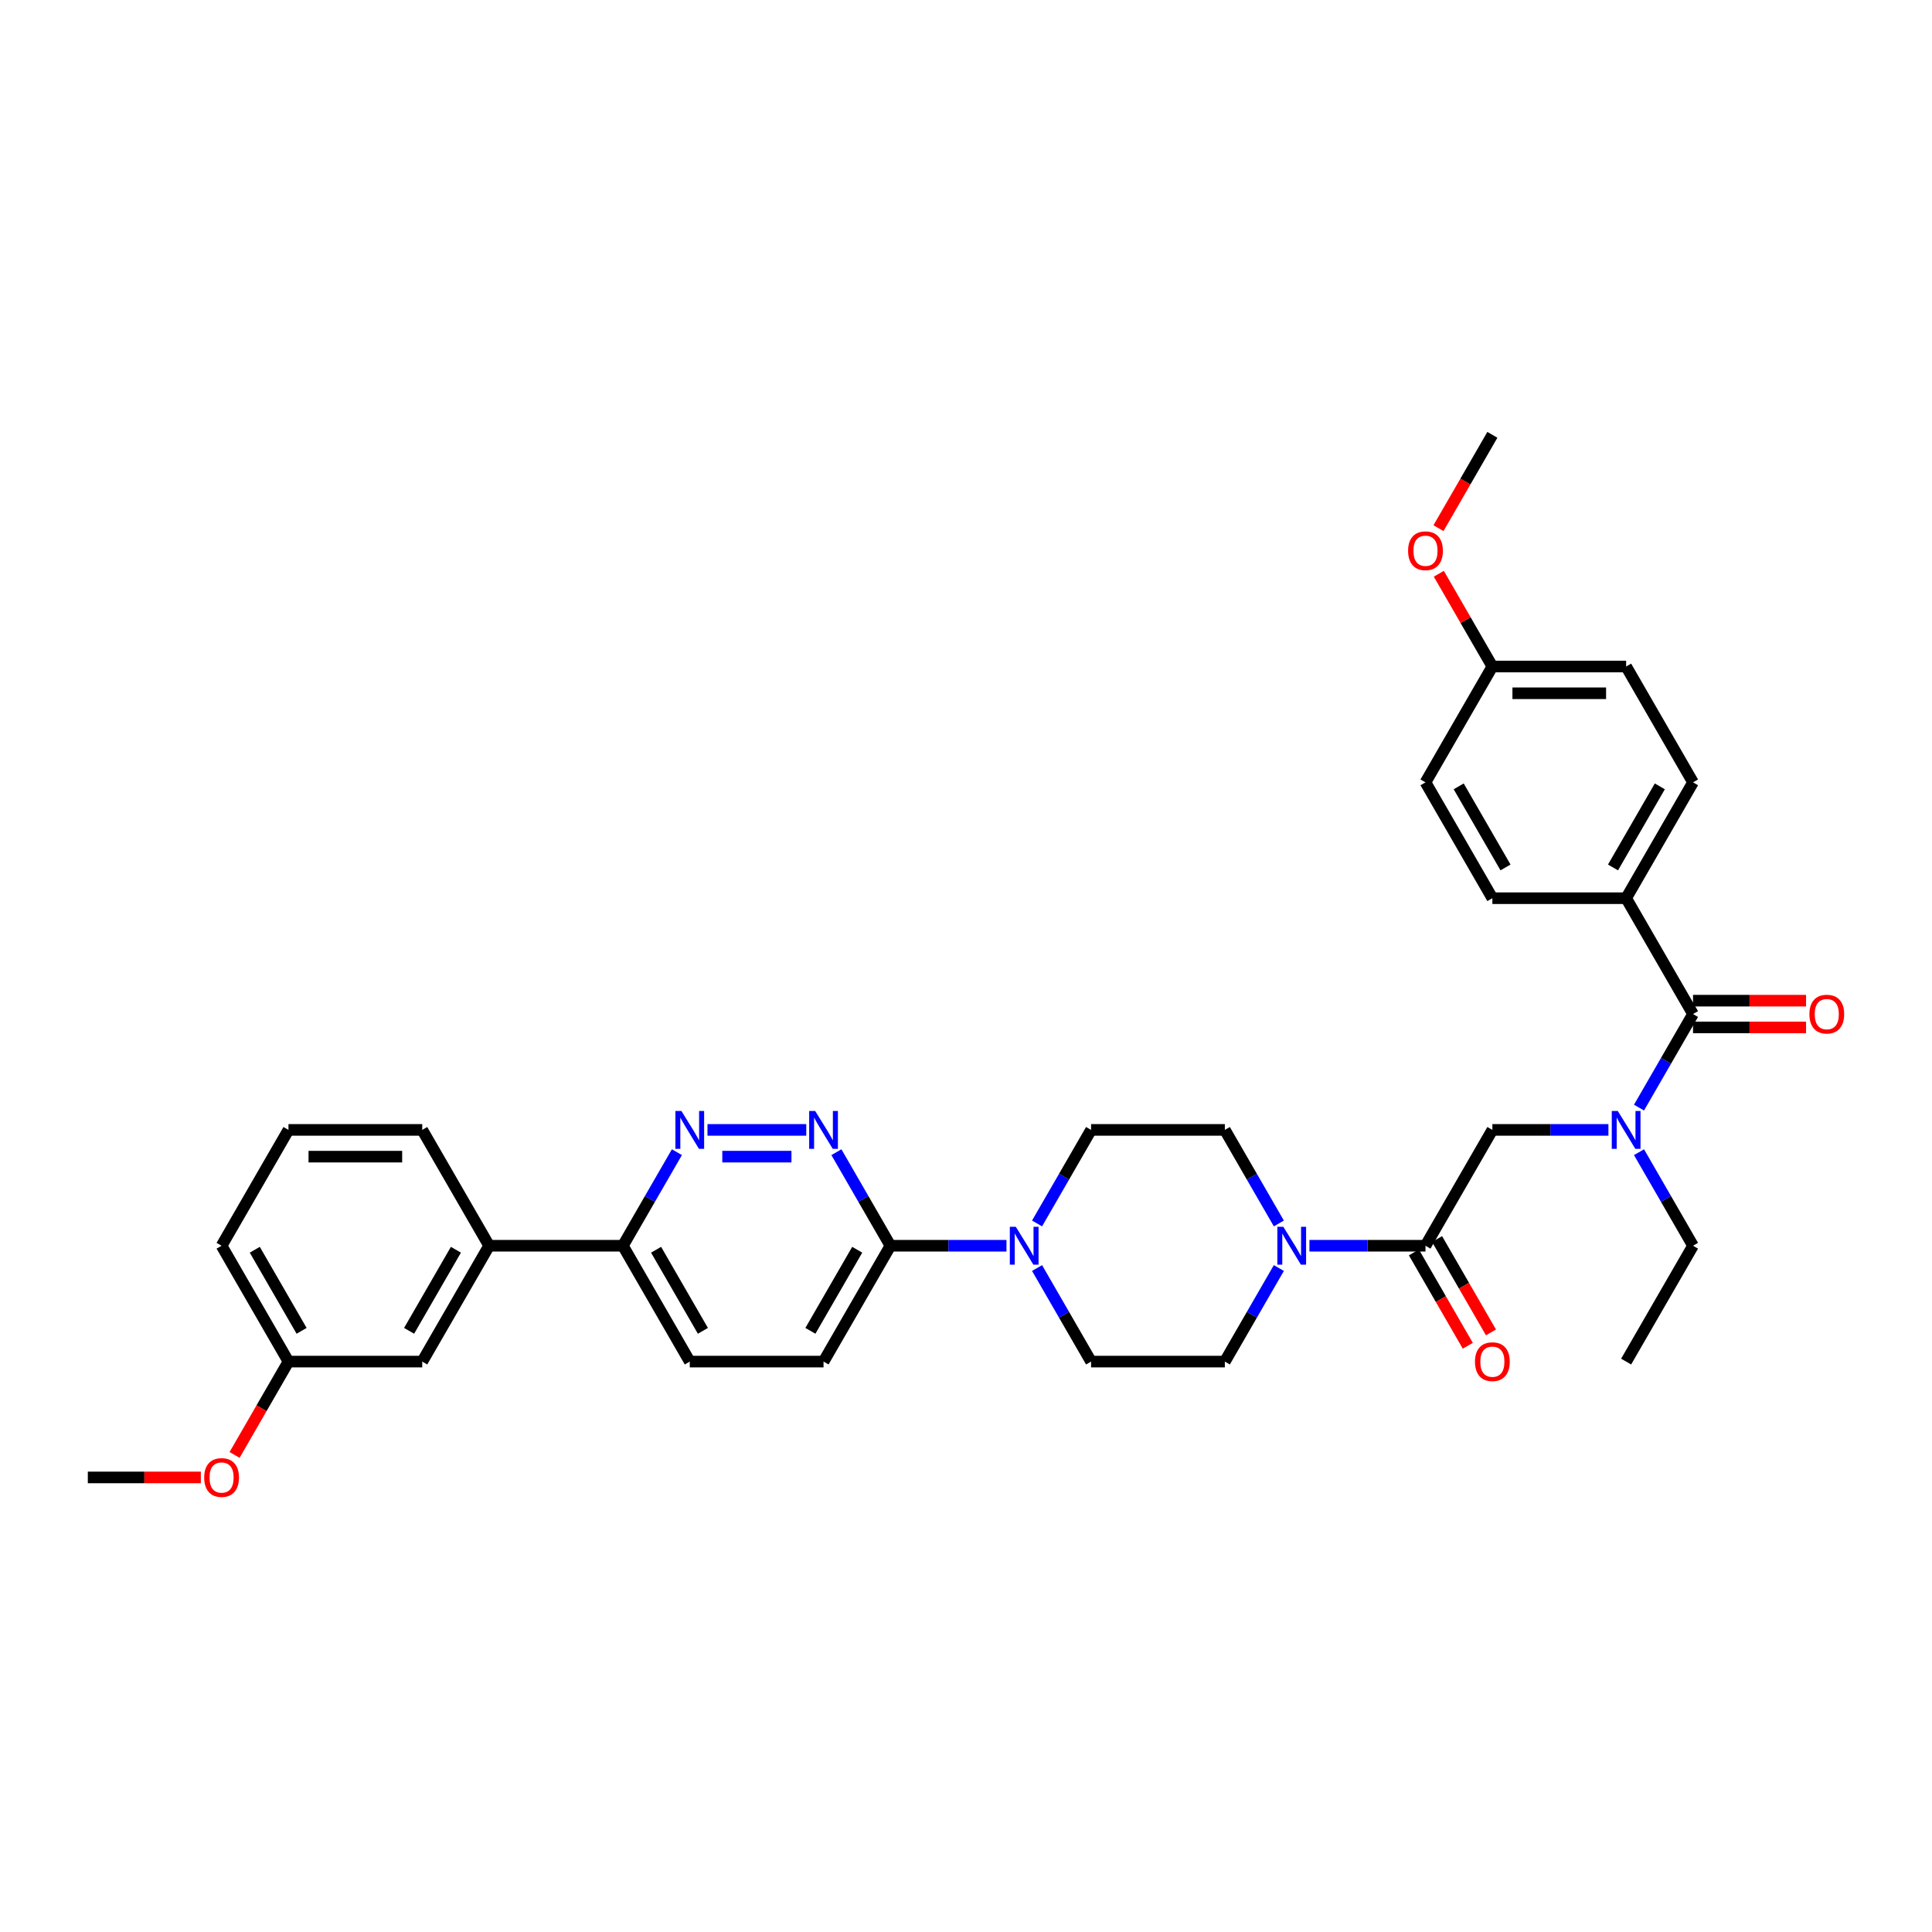 <?xml version='1.0' encoding='iso-8859-1'?>
<svg version='1.1' baseProfile='full'
              xmlns='http://www.w3.org/2000/svg'
                      xmlns:rdkit='http://www.rdkit.org/xml'
                      xmlns:xlink='http://www.w3.org/1999/xlink'
                  xml:space='preserve'
width='1000px' height='1000px' viewBox='0 0 1000 1000'>
<!-- END OF HEADER -->
<rect style='opacity:1.0;fill:#FFFFFF;stroke:none' width='1000' height='1000' x='0' y='0'> </rect>
<path class='bond-0' d='M 848.348,596.368 L 862.327,620.581' style='fill:none;fill-rule:evenodd;stroke:#0000FF;stroke-width:6px;stroke-linecap:butt;stroke-linejoin:miter;stroke-opacity:1' />
<path class='bond-0' d='M 862.327,620.581 L 876.307,644.794' style='fill:none;fill-rule:evenodd;stroke:#000000;stroke-width:6px;stroke-linecap:butt;stroke-linejoin:miter;stroke-opacity:1' />
<path class='bond-1' d='M 832.521,584.833 L 802.486,584.833' style='fill:none;fill-rule:evenodd;stroke:#0000FF;stroke-width:6px;stroke-linecap:butt;stroke-linejoin:miter;stroke-opacity:1' />
<path class='bond-1' d='M 802.486,584.833 L 772.45,584.833' style='fill:none;fill-rule:evenodd;stroke:#000000;stroke-width:6px;stroke-linecap:butt;stroke-linejoin:miter;stroke-opacity:1' />
<path class='bond-2' d='M 848.348,573.298 L 862.327,549.084' style='fill:none;fill-rule:evenodd;stroke:#0000FF;stroke-width:6px;stroke-linecap:butt;stroke-linejoin:miter;stroke-opacity:1' />
<path class='bond-2' d='M 862.327,549.084 L 876.307,524.871' style='fill:none;fill-rule:evenodd;stroke:#000000;stroke-width:6px;stroke-linecap:butt;stroke-linejoin:miter;stroke-opacity:1' />
<path class='bond-3' d='M 841.688,464.909 L 876.307,404.948' style='fill:none;fill-rule:evenodd;stroke:#000000;stroke-width:6px;stroke-linecap:butt;stroke-linejoin:miter;stroke-opacity:1' />
<path class='bond-3' d='M 834.889,448.991 L 859.122,407.018' style='fill:none;fill-rule:evenodd;stroke:#000000;stroke-width:6px;stroke-linecap:butt;stroke-linejoin:miter;stroke-opacity:1' />
<path class='bond-4' d='M 841.688,464.909 L 772.45,464.909' style='fill:none;fill-rule:evenodd;stroke:#000000;stroke-width:6px;stroke-linecap:butt;stroke-linejoin:miter;stroke-opacity:1' />
<path class='bond-5' d='M 841.688,464.909 L 876.307,524.871' style='fill:none;fill-rule:evenodd;stroke:#000000;stroke-width:6px;stroke-linecap:butt;stroke-linejoin:miter;stroke-opacity:1' />
<path class='bond-6' d='M 731.835,648.256 L 745.783,672.414' style='fill:none;fill-rule:evenodd;stroke:#000000;stroke-width:6px;stroke-linecap:butt;stroke-linejoin:miter;stroke-opacity:1' />
<path class='bond-6' d='M 745.783,672.414 L 759.73,696.572' style='fill:none;fill-rule:evenodd;stroke:#FF0000;stroke-width:6px;stroke-linecap:butt;stroke-linejoin:miter;stroke-opacity:1' />
<path class='bond-6' d='M 743.828,641.332 L 757.775,665.49' style='fill:none;fill-rule:evenodd;stroke:#000000;stroke-width:6px;stroke-linecap:butt;stroke-linejoin:miter;stroke-opacity:1' />
<path class='bond-6' d='M 757.775,665.49 L 771.723,689.648' style='fill:none;fill-rule:evenodd;stroke:#FF0000;stroke-width:6px;stroke-linecap:butt;stroke-linejoin:miter;stroke-opacity:1' />
<path class='bond-7' d='M 737.831,644.794 L 772.45,584.833' style='fill:none;fill-rule:evenodd;stroke:#000000;stroke-width:6px;stroke-linecap:butt;stroke-linejoin:miter;stroke-opacity:1' />
<path class='bond-8' d='M 737.831,644.794 L 707.796,644.794' style='fill:none;fill-rule:evenodd;stroke:#000000;stroke-width:6px;stroke-linecap:butt;stroke-linejoin:miter;stroke-opacity:1' />
<path class='bond-8' d='M 707.796,644.794 L 677.761,644.794' style='fill:none;fill-rule:evenodd;stroke:#0000FF;stroke-width:6px;stroke-linecap:butt;stroke-linejoin:miter;stroke-opacity:1' />
<path class='bond-9' d='M 876.307,531.795 L 905.56,531.795' style='fill:none;fill-rule:evenodd;stroke:#000000;stroke-width:6px;stroke-linecap:butt;stroke-linejoin:miter;stroke-opacity:1' />
<path class='bond-9' d='M 905.56,531.795 L 934.813,531.795' style='fill:none;fill-rule:evenodd;stroke:#FF0000;stroke-width:6px;stroke-linecap:butt;stroke-linejoin:miter;stroke-opacity:1' />
<path class='bond-9' d='M 876.307,517.947 L 905.56,517.947' style='fill:none;fill-rule:evenodd;stroke:#000000;stroke-width:6px;stroke-linecap:butt;stroke-linejoin:miter;stroke-opacity:1' />
<path class='bond-9' d='M 905.56,517.947 L 934.813,517.947' style='fill:none;fill-rule:evenodd;stroke:#FF0000;stroke-width:6px;stroke-linecap:butt;stroke-linejoin:miter;stroke-opacity:1' />
<path class='bond-10' d='M 876.307,404.948 L 841.688,344.986' style='fill:none;fill-rule:evenodd;stroke:#000000;stroke-width:6px;stroke-linecap:butt;stroke-linejoin:miter;stroke-opacity:1' />
<path class='bond-11' d='M 772.45,464.909 L 737.831,404.948' style='fill:none;fill-rule:evenodd;stroke:#000000;stroke-width:6px;stroke-linecap:butt;stroke-linejoin:miter;stroke-opacity:1' />
<path class='bond-11' d='M 779.25,448.991 L 755.017,407.018' style='fill:none;fill-rule:evenodd;stroke:#000000;stroke-width:6px;stroke-linecap:butt;stroke-linejoin:miter;stroke-opacity:1' />
<path class='bond-12' d='M 876.307,644.794 L 841.688,704.756' style='fill:none;fill-rule:evenodd;stroke:#000000;stroke-width:6px;stroke-linecap:butt;stroke-linejoin:miter;stroke-opacity:1' />
<path class='bond-13' d='M 661.934,633.259 L 647.954,609.046' style='fill:none;fill-rule:evenodd;stroke:#0000FF;stroke-width:6px;stroke-linecap:butt;stroke-linejoin:miter;stroke-opacity:1' />
<path class='bond-13' d='M 647.954,609.046 L 633.975,584.833' style='fill:none;fill-rule:evenodd;stroke:#000000;stroke-width:6px;stroke-linecap:butt;stroke-linejoin:miter;stroke-opacity:1' />
<path class='bond-14' d='M 661.934,656.329 L 647.954,680.543' style='fill:none;fill-rule:evenodd;stroke:#0000FF;stroke-width:6px;stroke-linecap:butt;stroke-linejoin:miter;stroke-opacity:1' />
<path class='bond-14' d='M 647.954,680.543 L 633.975,704.756' style='fill:none;fill-rule:evenodd;stroke:#000000;stroke-width:6px;stroke-linecap:butt;stroke-linejoin:miter;stroke-opacity:1' />
<path class='bond-15' d='M 357.024,704.756 L 322.405,644.794' style='fill:none;fill-rule:evenodd;stroke:#000000;stroke-width:6px;stroke-linecap:butt;stroke-linejoin:miter;stroke-opacity:1' />
<path class='bond-15' d='M 363.824,688.838 L 339.59,646.865' style='fill:none;fill-rule:evenodd;stroke:#000000;stroke-width:6px;stroke-linecap:butt;stroke-linejoin:miter;stroke-opacity:1' />
<path class='bond-16' d='M 357.024,704.756 L 426.262,704.756' style='fill:none;fill-rule:evenodd;stroke:#000000;stroke-width:6px;stroke-linecap:butt;stroke-linejoin:miter;stroke-opacity:1' />
<path class='bond-17' d='M 322.405,644.794 L 336.385,620.581' style='fill:none;fill-rule:evenodd;stroke:#000000;stroke-width:6px;stroke-linecap:butt;stroke-linejoin:miter;stroke-opacity:1' />
<path class='bond-17' d='M 336.385,620.581 L 350.364,596.368' style='fill:none;fill-rule:evenodd;stroke:#0000FF;stroke-width:6px;stroke-linecap:butt;stroke-linejoin:miter;stroke-opacity:1' />
<path class='bond-18' d='M 322.405,644.794 L 253.168,644.794' style='fill:none;fill-rule:evenodd;stroke:#000000;stroke-width:6px;stroke-linecap:butt;stroke-linejoin:miter;stroke-opacity:1' />
<path class='bond-19' d='M 366.191,584.833 L 417.324,584.833' style='fill:none;fill-rule:evenodd;stroke:#0000FF;stroke-width:6px;stroke-linecap:butt;stroke-linejoin:miter;stroke-opacity:1' />
<path class='bond-19' d='M 373.861,598.68 L 409.654,598.68' style='fill:none;fill-rule:evenodd;stroke:#0000FF;stroke-width:6px;stroke-linecap:butt;stroke-linejoin:miter;stroke-opacity:1' />
<path class='bond-20' d='M 432.922,596.368 L 446.901,620.581' style='fill:none;fill-rule:evenodd;stroke:#0000FF;stroke-width:6px;stroke-linecap:butt;stroke-linejoin:miter;stroke-opacity:1' />
<path class='bond-20' d='M 446.901,620.581 L 460.881,644.794' style='fill:none;fill-rule:evenodd;stroke:#000000;stroke-width:6px;stroke-linecap:butt;stroke-linejoin:miter;stroke-opacity:1' />
<path class='bond-21' d='M 460.881,644.794 L 426.262,704.756' style='fill:none;fill-rule:evenodd;stroke:#000000;stroke-width:6px;stroke-linecap:butt;stroke-linejoin:miter;stroke-opacity:1' />
<path class='bond-21' d='M 443.696,646.865 L 419.462,688.838' style='fill:none;fill-rule:evenodd;stroke:#000000;stroke-width:6px;stroke-linecap:butt;stroke-linejoin:miter;stroke-opacity:1' />
<path class='bond-22' d='M 460.881,644.794 L 490.916,644.794' style='fill:none;fill-rule:evenodd;stroke:#000000;stroke-width:6px;stroke-linecap:butt;stroke-linejoin:miter;stroke-opacity:1' />
<path class='bond-22' d='M 490.916,644.794 L 520.951,644.794' style='fill:none;fill-rule:evenodd;stroke:#0000FF;stroke-width:6px;stroke-linecap:butt;stroke-linejoin:miter;stroke-opacity:1' />
<path class='bond-23' d='M 536.778,656.329 L 550.758,680.543' style='fill:none;fill-rule:evenodd;stroke:#0000FF;stroke-width:6px;stroke-linecap:butt;stroke-linejoin:miter;stroke-opacity:1' />
<path class='bond-23' d='M 550.758,680.543 L 564.737,704.756' style='fill:none;fill-rule:evenodd;stroke:#000000;stroke-width:6px;stroke-linecap:butt;stroke-linejoin:miter;stroke-opacity:1' />
<path class='bond-24' d='M 536.778,633.259 L 550.758,609.046' style='fill:none;fill-rule:evenodd;stroke:#0000FF;stroke-width:6px;stroke-linecap:butt;stroke-linejoin:miter;stroke-opacity:1' />
<path class='bond-24' d='M 550.758,609.046 L 564.737,584.833' style='fill:none;fill-rule:evenodd;stroke:#000000;stroke-width:6px;stroke-linecap:butt;stroke-linejoin:miter;stroke-opacity:1' />
<path class='bond-25' d='M 633.975,584.833 L 564.737,584.833' style='fill:none;fill-rule:evenodd;stroke:#000000;stroke-width:6px;stroke-linecap:butt;stroke-linejoin:miter;stroke-opacity:1' />
<path class='bond-26' d='M 149.311,704.756 L 114.692,644.794' style='fill:none;fill-rule:evenodd;stroke:#000000;stroke-width:6px;stroke-linecap:butt;stroke-linejoin:miter;stroke-opacity:1' />
<path class='bond-26' d='M 156.111,688.838 L 131.877,646.865' style='fill:none;fill-rule:evenodd;stroke:#000000;stroke-width:6px;stroke-linecap:butt;stroke-linejoin:miter;stroke-opacity:1' />
<path class='bond-27' d='M 149.311,704.756 L 218.549,704.756' style='fill:none;fill-rule:evenodd;stroke:#000000;stroke-width:6px;stroke-linecap:butt;stroke-linejoin:miter;stroke-opacity:1' />
<path class='bond-28' d='M 149.311,704.756 L 135.364,728.914' style='fill:none;fill-rule:evenodd;stroke:#000000;stroke-width:6px;stroke-linecap:butt;stroke-linejoin:miter;stroke-opacity:1' />
<path class='bond-28' d='M 135.364,728.914 L 121.416,753.072' style='fill:none;fill-rule:evenodd;stroke:#FF0000;stroke-width:6px;stroke-linecap:butt;stroke-linejoin:miter;stroke-opacity:1' />
<path class='bond-29' d='M 114.692,644.794 L 149.311,584.833' style='fill:none;fill-rule:evenodd;stroke:#000000;stroke-width:6px;stroke-linecap:butt;stroke-linejoin:miter;stroke-opacity:1' />
<path class='bond-30' d='M 149.311,584.833 L 218.549,584.833' style='fill:none;fill-rule:evenodd;stroke:#000000;stroke-width:6px;stroke-linecap:butt;stroke-linejoin:miter;stroke-opacity:1' />
<path class='bond-30' d='M 159.697,598.68 L 208.163,598.68' style='fill:none;fill-rule:evenodd;stroke:#000000;stroke-width:6px;stroke-linecap:butt;stroke-linejoin:miter;stroke-opacity:1' />
<path class='bond-31' d='M 218.549,584.833 L 253.168,644.794' style='fill:none;fill-rule:evenodd;stroke:#000000;stroke-width:6px;stroke-linecap:butt;stroke-linejoin:miter;stroke-opacity:1' />
<path class='bond-32' d='M 253.168,644.794 L 218.549,704.756' style='fill:none;fill-rule:evenodd;stroke:#000000;stroke-width:6px;stroke-linecap:butt;stroke-linejoin:miter;stroke-opacity:1' />
<path class='bond-32' d='M 235.982,646.865 L 211.749,688.838' style='fill:none;fill-rule:evenodd;stroke:#000000;stroke-width:6px;stroke-linecap:butt;stroke-linejoin:miter;stroke-opacity:1' />
<path class='bond-33' d='M 103.96,764.717 L 74.707,764.717' style='fill:none;fill-rule:evenodd;stroke:#FF0000;stroke-width:6px;stroke-linecap:butt;stroke-linejoin:miter;stroke-opacity:1' />
<path class='bond-33' d='M 74.707,764.717 L 45.455,764.717' style='fill:none;fill-rule:evenodd;stroke:#000000;stroke-width:6px;stroke-linecap:butt;stroke-linejoin:miter;stroke-opacity:1' />
<path class='bond-34' d='M 564.737,704.756 L 633.975,704.756' style='fill:none;fill-rule:evenodd;stroke:#000000;stroke-width:6px;stroke-linecap:butt;stroke-linejoin:miter;stroke-opacity:1' />
<path class='bond-35' d='M 772.45,344.986 L 737.831,404.948' style='fill:none;fill-rule:evenodd;stroke:#000000;stroke-width:6px;stroke-linecap:butt;stroke-linejoin:miter;stroke-opacity:1' />
<path class='bond-36' d='M 772.45,344.986 L 758.591,320.981' style='fill:none;fill-rule:evenodd;stroke:#000000;stroke-width:6px;stroke-linecap:butt;stroke-linejoin:miter;stroke-opacity:1' />
<path class='bond-36' d='M 758.591,320.981 L 744.731,296.975' style='fill:none;fill-rule:evenodd;stroke:#FF0000;stroke-width:6px;stroke-linecap:butt;stroke-linejoin:miter;stroke-opacity:1' />
<path class='bond-37' d='M 772.45,344.986 L 841.688,344.986' style='fill:none;fill-rule:evenodd;stroke:#000000;stroke-width:6px;stroke-linecap:butt;stroke-linejoin:miter;stroke-opacity:1' />
<path class='bond-37' d='M 782.836,358.834 L 831.302,358.834' style='fill:none;fill-rule:evenodd;stroke:#000000;stroke-width:6px;stroke-linecap:butt;stroke-linejoin:miter;stroke-opacity:1' />
<path class='bond-38' d='M 744.555,273.379 L 758.503,249.221' style='fill:none;fill-rule:evenodd;stroke:#FF0000;stroke-width:6px;stroke-linecap:butt;stroke-linejoin:miter;stroke-opacity:1' />
<path class='bond-38' d='M 758.503,249.221 L 772.45,225.063' style='fill:none;fill-rule:evenodd;stroke:#000000;stroke-width:6px;stroke-linecap:butt;stroke-linejoin:miter;stroke-opacity:1' />
<path  class='atom-0' d='M 837.354 575.029
L 843.779 585.414
Q 844.416 586.439, 845.441 588.295
Q 846.465 590.15, 846.521 590.261
L 846.521 575.029
L 849.124 575.029
L 849.124 594.637
L 846.438 594.637
L 839.542 583.282
Q 838.738 581.952, 837.88 580.429
Q 837.049 578.906, 836.8 578.435
L 836.8 594.637
L 834.252 594.637
L 834.252 575.029
L 837.354 575.029
' fill='#0000FF'/>
<path  class='atom-3' d='M 763.449 704.811
Q 763.449 700.103, 765.776 697.472
Q 768.102 694.841, 772.45 694.841
Q 776.798 694.841, 779.125 697.472
Q 781.451 700.103, 781.451 704.811
Q 781.451 709.575, 779.097 712.289
Q 776.743 714.975, 772.45 714.975
Q 768.13 714.975, 765.776 712.289
Q 763.449 709.603, 763.449 704.811
M 772.45 712.76
Q 775.441 712.76, 777.048 710.766
Q 778.682 708.744, 778.682 704.811
Q 778.682 700.962, 777.048 699.023
Q 775.441 697.057, 772.45 697.057
Q 769.459 697.057, 767.825 698.995
Q 766.219 700.934, 766.219 704.811
Q 766.219 708.772, 767.825 710.766
Q 769.459 712.76, 772.45 712.76
' fill='#FF0000'/>
<path  class='atom-6' d='M 936.544 524.926
Q 936.544 520.218, 938.87 517.587
Q 941.196 514.956, 945.545 514.956
Q 949.893 514.956, 952.219 517.587
Q 954.545 520.218, 954.545 524.926
Q 954.545 529.69, 952.191 532.404
Q 949.837 535.091, 945.545 535.091
Q 941.224 535.091, 938.87 532.404
Q 936.544 529.718, 936.544 524.926
M 945.545 532.875
Q 948.536 532.875, 950.142 530.881
Q 951.776 528.859, 951.776 524.926
Q 951.776 521.077, 950.142 519.138
Q 948.536 517.172, 945.545 517.172
Q 942.553 517.172, 940.919 519.11
Q 939.313 521.049, 939.313 524.926
Q 939.313 528.887, 940.919 530.881
Q 942.553 532.875, 945.545 532.875
' fill='#FF0000'/>
<path  class='atom-11' d='M 664.26 634.99
L 670.685 645.376
Q 671.322 646.401, 672.346 648.256
Q 673.371 650.112, 673.427 650.222
L 673.427 634.99
L 676.03 634.99
L 676.03 654.598
L 673.343 654.598
L 666.447 643.243
Q 665.644 641.914, 664.786 640.391
Q 663.955 638.868, 663.706 638.397
L 663.706 654.598
L 661.158 654.598
L 661.158 634.99
L 664.26 634.99
' fill='#0000FF'/>
<path  class='atom-14' d='M 352.69 575.029
L 359.115 585.414
Q 359.752 586.439, 360.777 588.295
Q 361.802 590.15, 361.857 590.261
L 361.857 575.029
L 364.46 575.029
L 364.46 594.637
L 361.774 594.637
L 354.878 583.282
Q 354.075 581.952, 353.216 580.429
Q 352.385 578.906, 352.136 578.435
L 352.136 594.637
L 349.588 594.637
L 349.588 575.029
L 352.69 575.029
' fill='#0000FF'/>
<path  class='atom-15' d='M 421.928 575.029
L 428.353 585.414
Q 428.99 586.439, 430.015 588.295
Q 431.039 590.15, 431.095 590.261
L 431.095 575.029
L 433.698 575.029
L 433.698 594.637
L 431.012 594.637
L 424.115 583.282
Q 423.312 581.952, 422.454 580.429
Q 421.623 578.906, 421.374 578.435
L 421.374 594.637
L 418.826 594.637
L 418.826 575.029
L 421.928 575.029
' fill='#0000FF'/>
<path  class='atom-18' d='M 525.784 634.99
L 532.209 645.376
Q 532.846 646.401, 533.871 648.256
Q 534.896 650.112, 534.951 650.222
L 534.951 634.99
L 537.555 634.99
L 537.555 654.598
L 534.868 654.598
L 527.972 643.243
Q 527.169 641.914, 526.31 640.391
Q 525.479 638.868, 525.23 638.397
L 525.23 654.598
L 522.682 654.598
L 522.682 634.99
L 525.784 634.99
' fill='#0000FF'/>
<path  class='atom-27' d='M 105.691 764.773
Q 105.691 760.065, 108.018 757.434
Q 110.344 754.803, 114.692 754.803
Q 119.04 754.803, 121.367 757.434
Q 123.693 760.065, 123.693 764.773
Q 123.693 769.536, 121.339 772.251
Q 118.985 774.937, 114.692 774.937
Q 110.372 774.937, 108.018 772.251
Q 105.691 769.564, 105.691 764.773
M 114.692 772.721
Q 117.683 772.721, 119.29 770.727
Q 120.924 768.706, 120.924 764.773
Q 120.924 760.923, 119.29 758.985
Q 117.683 757.018, 114.692 757.018
Q 111.701 757.018, 110.067 758.957
Q 108.461 760.896, 108.461 764.773
Q 108.461 768.733, 110.067 770.727
Q 111.701 772.721, 114.692 772.721
' fill='#FF0000'/>
<path  class='atom-34' d='M 728.831 285.08
Q 728.831 280.372, 731.157 277.741
Q 733.483 275.11, 737.831 275.11
Q 742.18 275.11, 744.506 277.741
Q 746.832 280.372, 746.832 285.08
Q 746.832 289.844, 744.478 292.558
Q 742.124 295.244, 737.831 295.244
Q 733.511 295.244, 731.157 292.558
Q 728.831 289.871, 728.831 285.08
M 737.831 293.029
Q 740.823 293.029, 742.429 291.034
Q 744.063 289.013, 744.063 285.08
Q 744.063 281.23, 742.429 279.292
Q 740.823 277.325, 737.831 277.325
Q 734.84 277.325, 733.206 279.264
Q 731.6 281.203, 731.6 285.08
Q 731.6 289.04, 733.206 291.034
Q 734.84 293.029, 737.831 293.029
' fill='#FF0000'/>
</svg>
